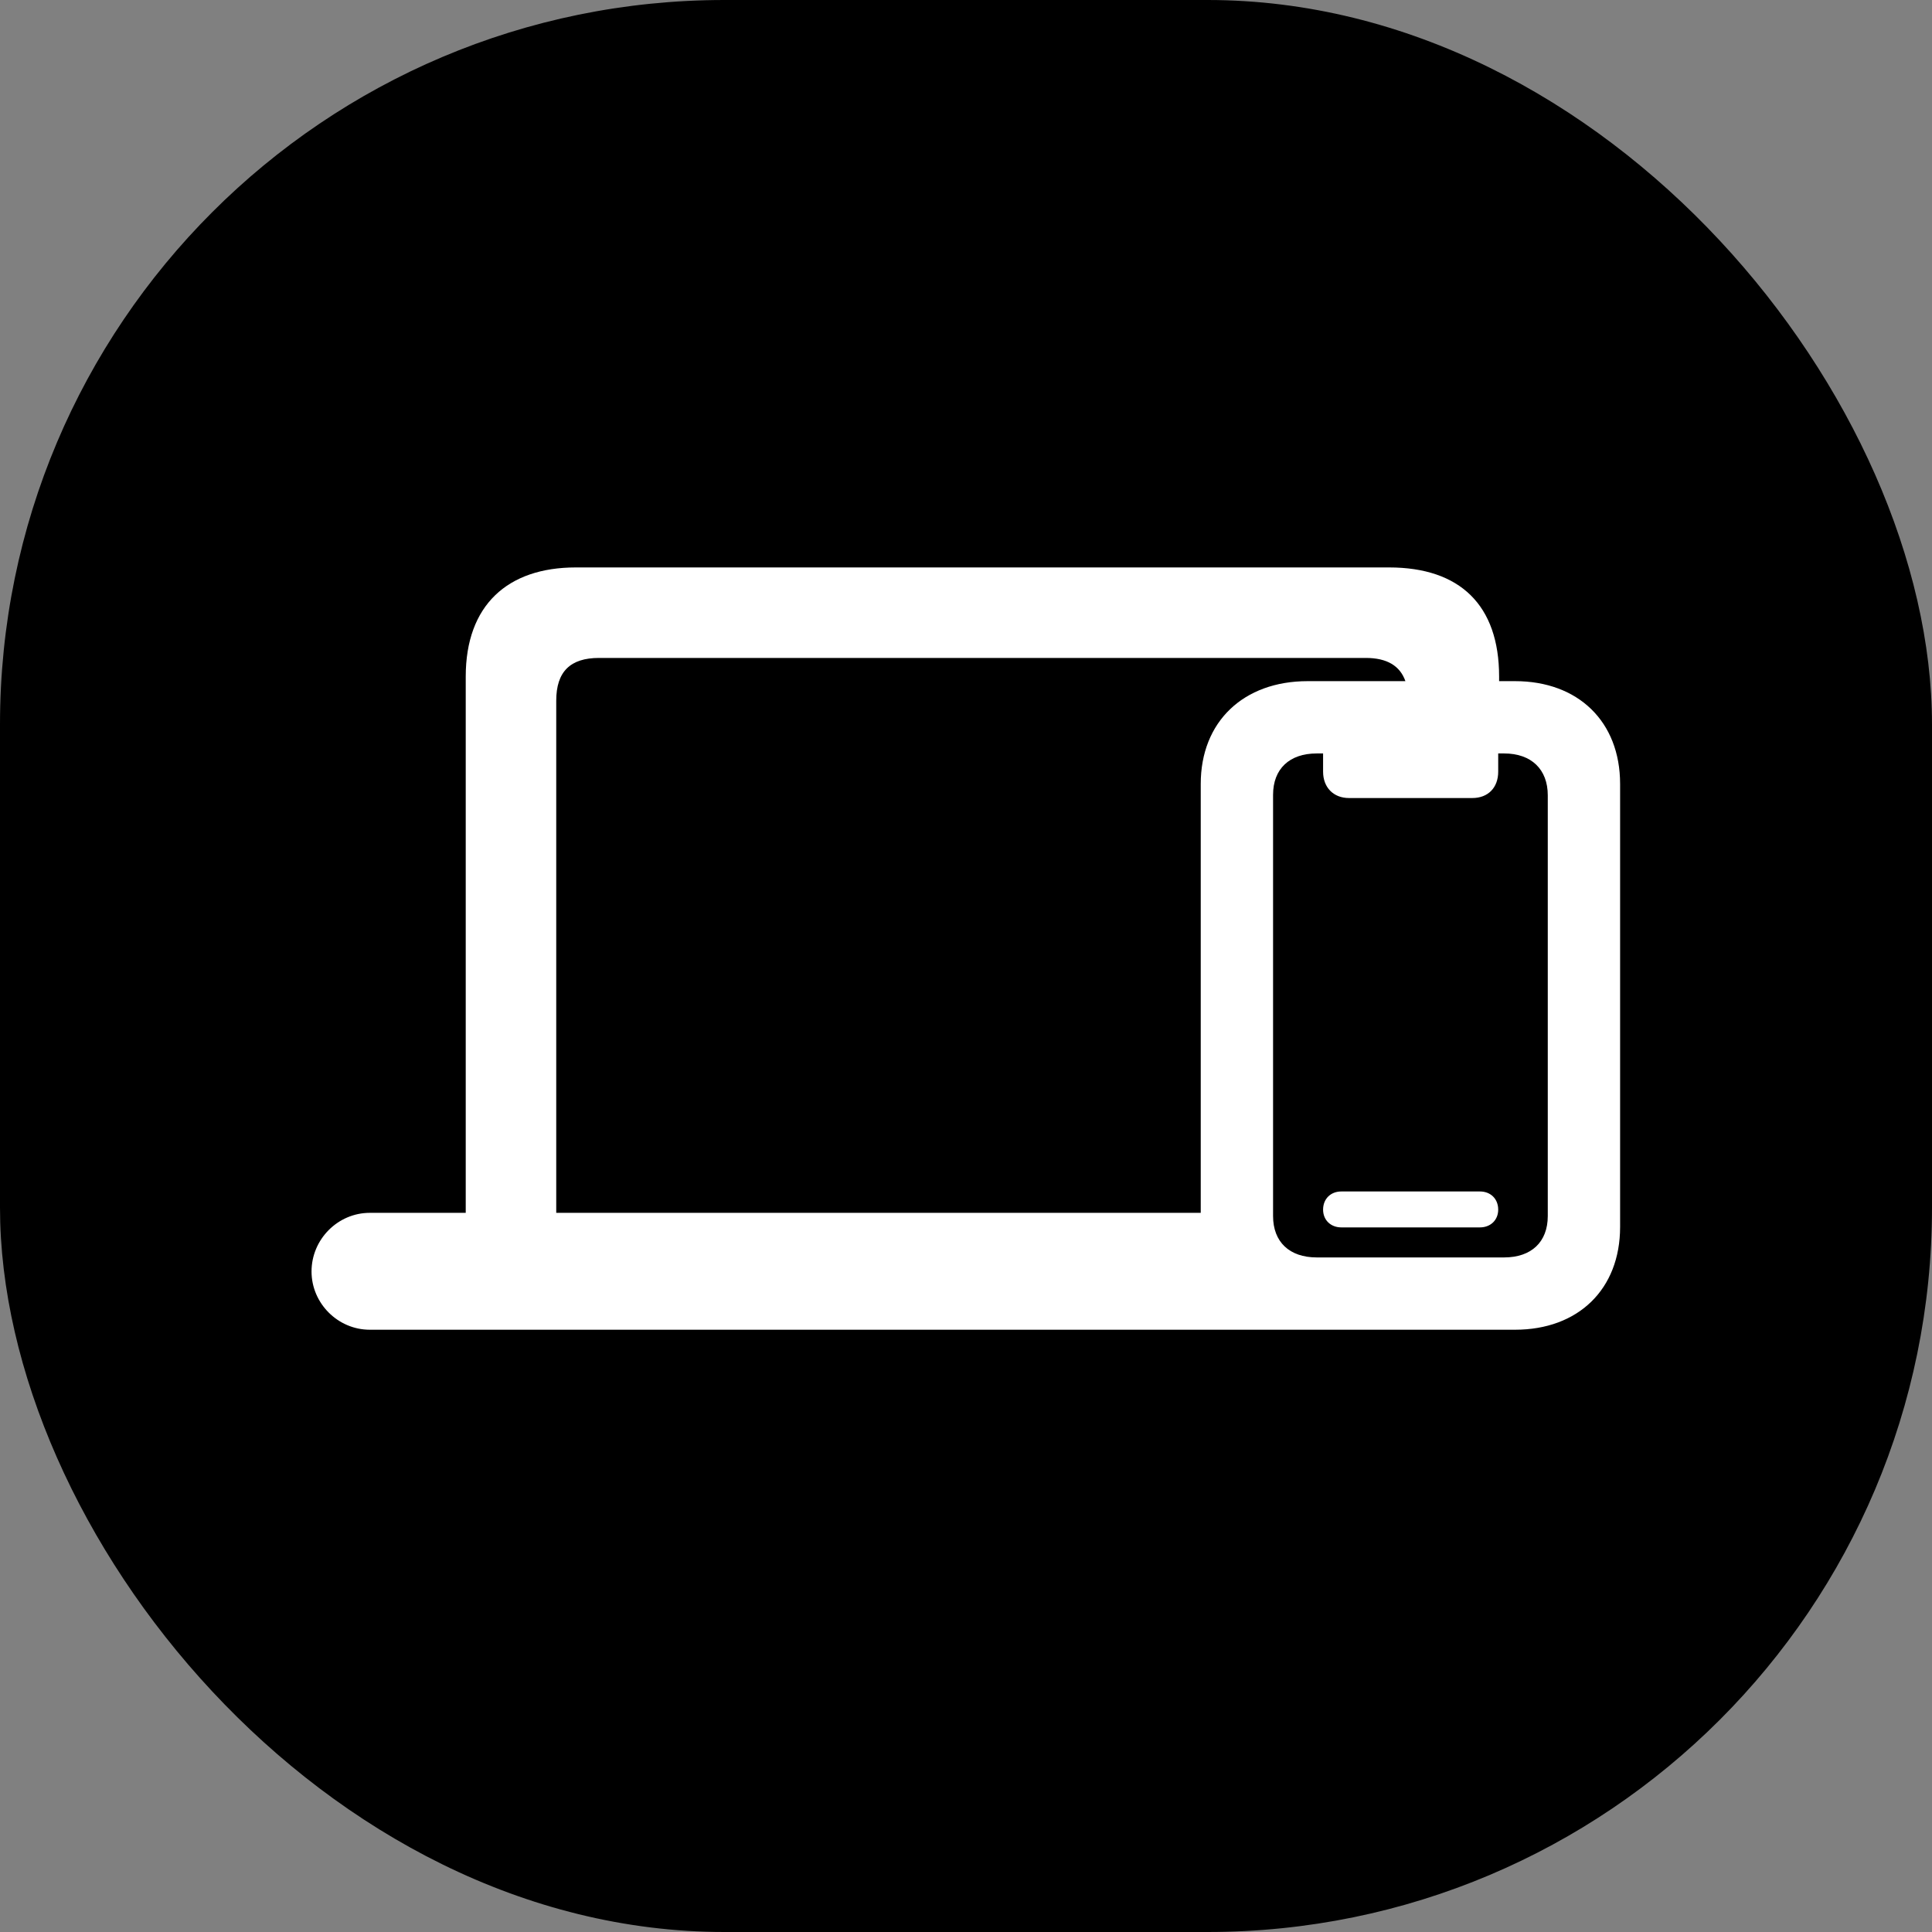 <svg width="64" height="64" viewBox="0 0 64 64" fill="none" xmlns="http://www.w3.org/2000/svg">
<rect x="0" y="0" width="64" height="64" fill="#808080" stroke="none"/>
<rect width="64" height="64" rx="24" fill="#FE0000" style="fill:#FE0000;fill:color(display-p3 0.996 0 0);fill-opacity:1;"/>
<path d="M12.249 44.049H50.188C52.282 44.049 53.668 42.708 53.668 40.644V25.969C53.668 23.905 52.282 22.564 50.188 22.564H49.66V22.413C49.66 20.047 48.364 18.797 46.014 18.797H19.074C16.814 18.797 15.428 20.047 15.428 22.413V40.177H12.249C11.194 40.177 10.32 41.051 10.32 42.12C10.32 43.175 11.194 44.049 12.249 44.049ZM39.776 25.969V40.177H18.426V23.212C18.426 22.247 18.893 21.795 19.843 21.795H45.245C45.939 21.795 46.376 22.051 46.556 22.564H43.317C41.193 22.564 39.776 23.905 39.776 25.969ZM42.172 26.33C42.172 25.471 42.714 24.959 43.618 24.959H43.829V25.562C43.829 26.089 44.176 26.436 44.688 26.436H48.771C49.298 26.436 49.63 26.089 49.63 25.562V24.959H49.826C50.73 24.959 51.272 25.487 51.272 26.345V40.282C51.272 41.141 50.73 41.654 49.826 41.654H43.618C42.714 41.654 42.172 41.141 42.172 40.282V26.33ZM44.432 40.659H49.027C49.374 40.659 49.63 40.418 49.63 40.071C49.63 39.71 49.374 39.469 49.027 39.469H44.432C44.085 39.469 43.829 39.71 43.829 40.071C43.829 40.418 44.085 40.659 44.432 40.659Z" fill="white" style="fill:white;fill-opacity:1;"/>
</svg>
